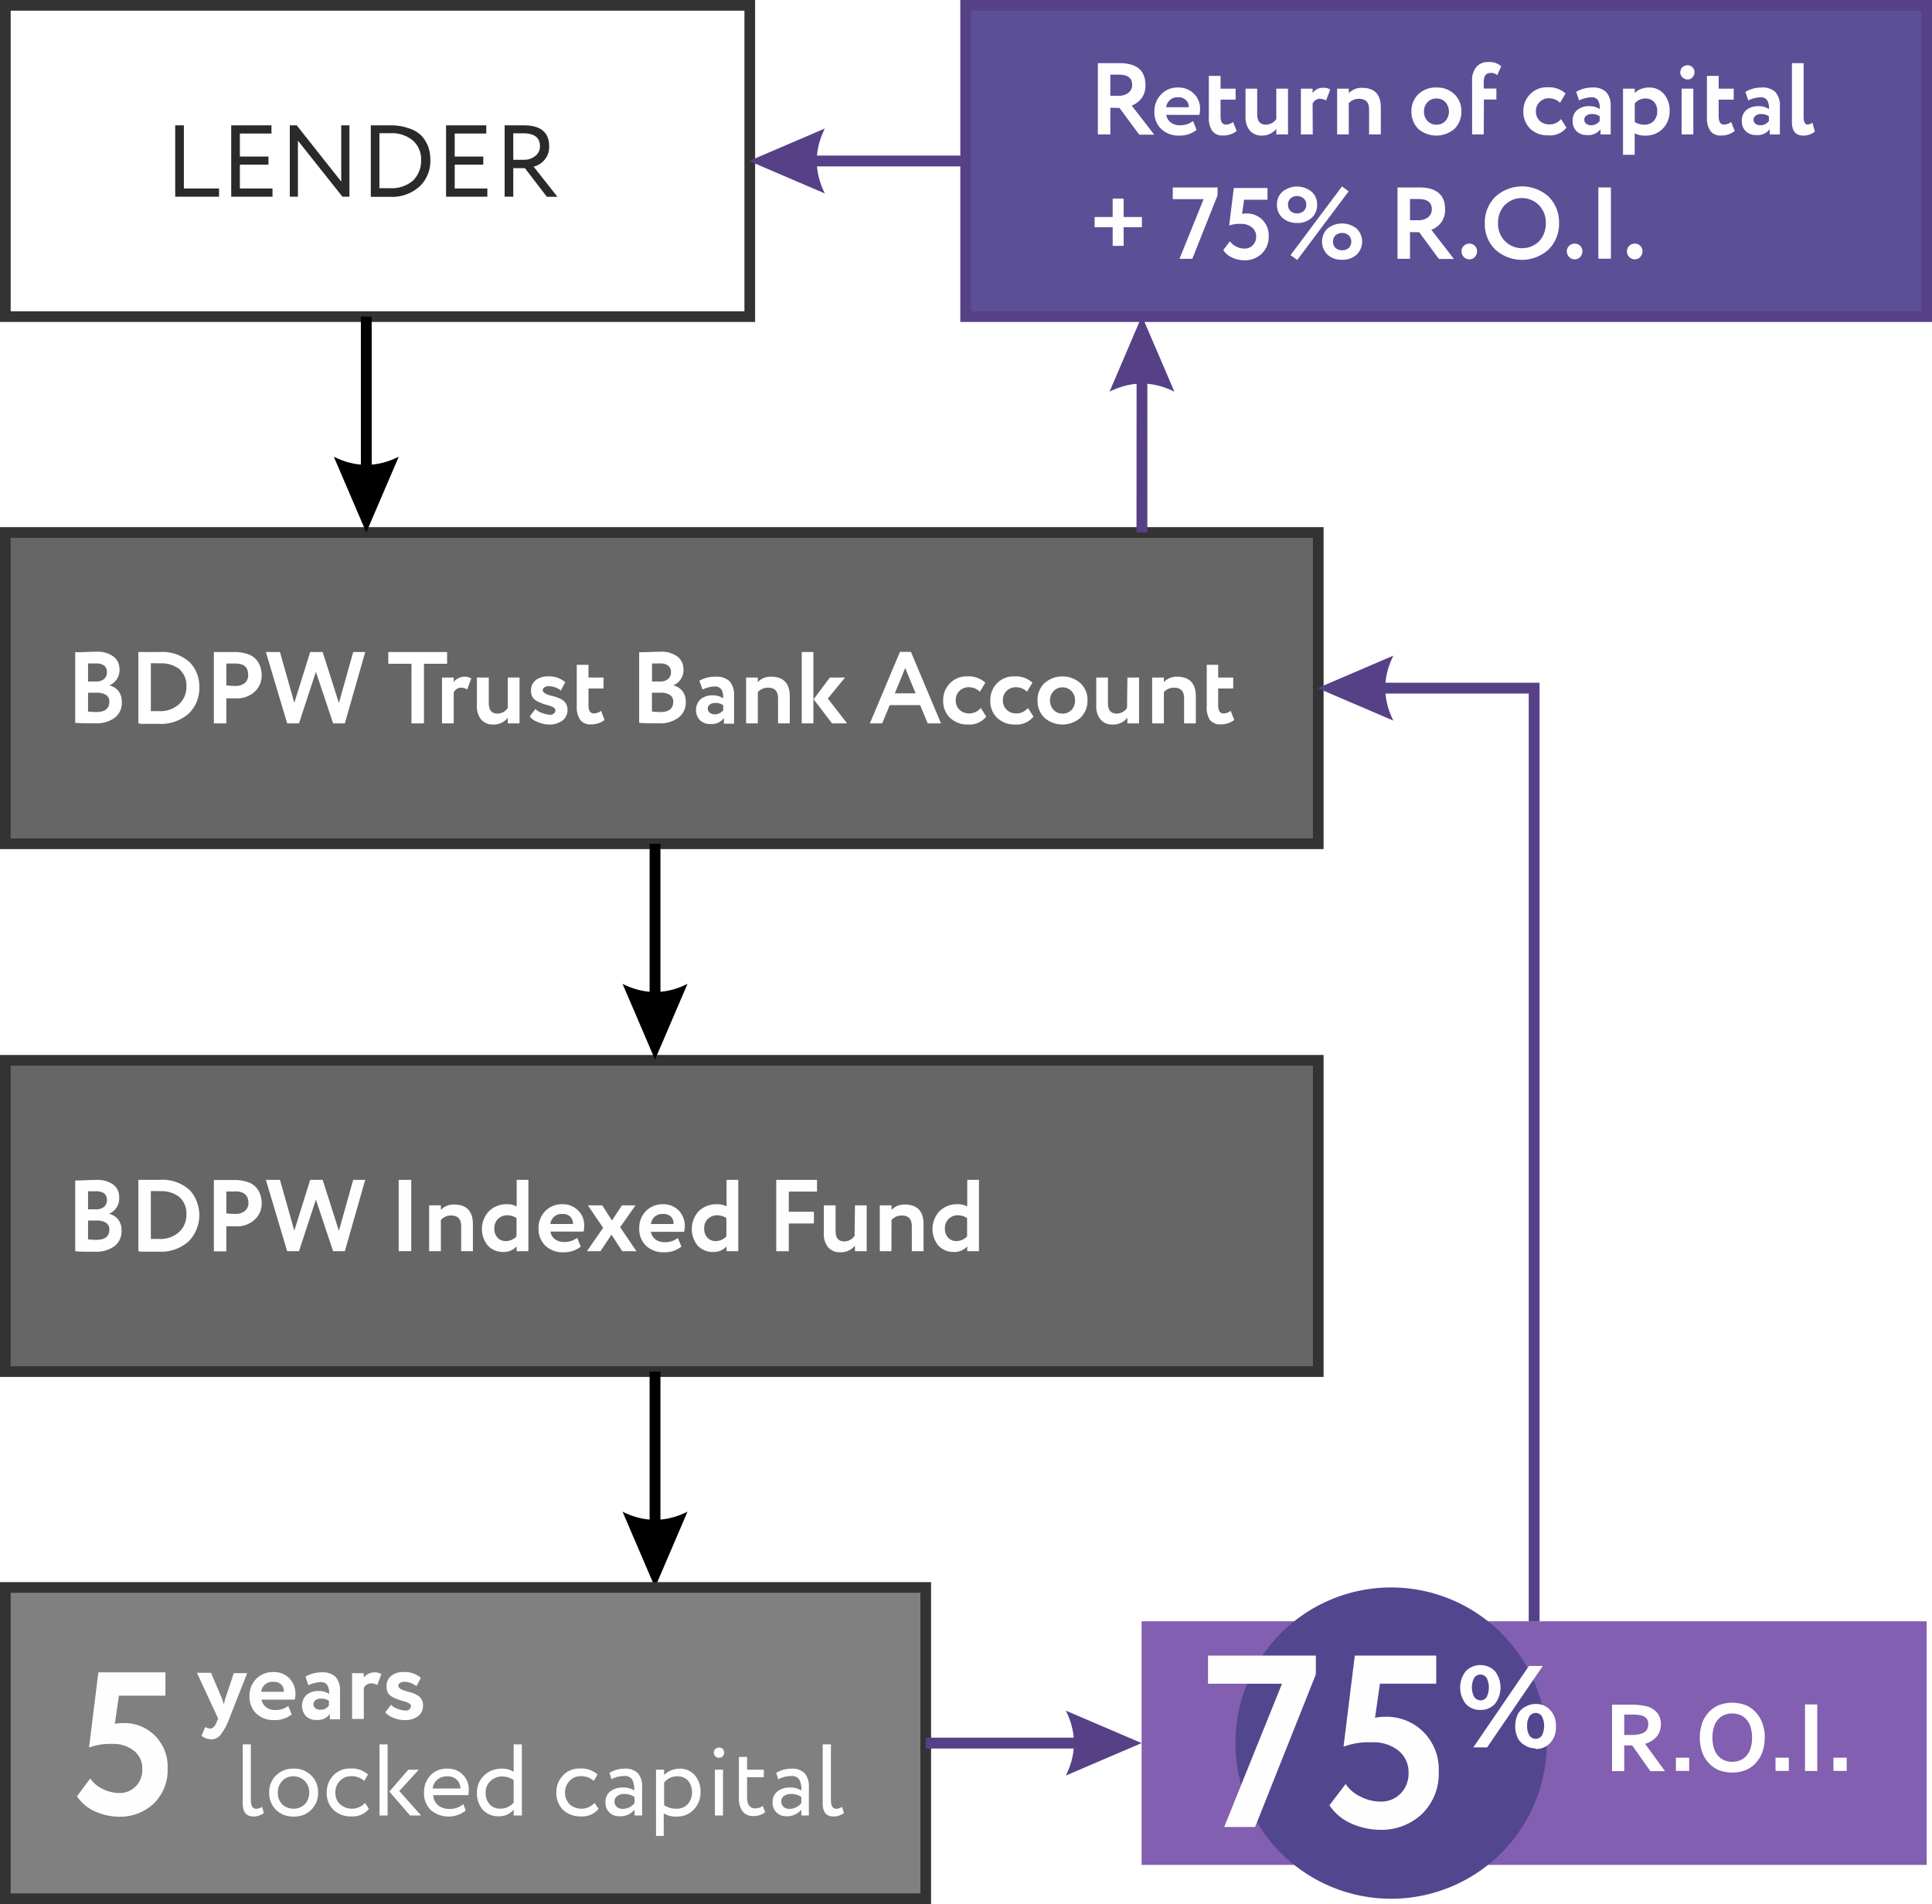 <svg xmlns="http://www.w3.org/2000/svg" viewBox="0 0 256.93 253.24"><defs><style>.cls-1{fill:#666;}.cls-1,.cls-2,.cls-9{stroke:#333;}.cls-1,.cls-2,.cls-4,.cls-9{stroke-miterlimit:22.93;stroke-width:1.42px;}.cls-2,.cls-7{fill:#fff;}.cls-3{fill:#2b2a29;}.cls-11,.cls-12,.cls-3,.cls-5,.cls-7,.cls-8{fill-rule:evenodd;}.cls-4{fill:#5b4f96;stroke:#564086;}.cls-5,.cls-6{fill:#fefefe;}.cls-9{fill:gray;}.cls-10{fill:#825fb0;}.cls-11{fill:#52468f;}.cls-12{fill:#564086;}</style></defs><g id="Layer_2" data-name="Layer 2"><g id="Layer_1-2" data-name="Layer 1"><rect class="cls-1" x="0.71" y="70.82" width="174.6" height="41.4"/><rect class="cls-2" x="0.71" y="0.71" width="99" height="41.4"/><polygon class="cls-3" points="29.13 26.16 23.3 26.16 23.3 16.67 24.45 16.67 24.45 25.07 29.13 25.07 29.13 26.16"/><polygon class="cls-3" points="36.24 26.16 30.75 26.16 30.75 16.67 36.1 16.67 36.1 17.76 31.9 17.76 31.9 20.82 35.7 20.82 35.7 21.9 31.9 21.9 31.9 25.07 36.24 25.07 36.24 26.16"/><polygon class="cls-3" points="46.47 16.67 46.47 26.16 45.54 26.16 39.62 18.71 39.62 26.16 38.54 26.16 38.54 16.67 39.46 16.67 45.38 24.15 45.38 16.67 46.47 16.67"/><path class="cls-3" d="M49.46,26.16h-.15V16.67h1.31l1.28,0a7.11,7.11,0,0,1,2.42.38A4.09,4.09,0,0,1,56,18a4.47,4.47,0,0,1,.93,1.47,5.16,5.16,0,0,1,.3,1.78A4.67,4.67,0,0,1,55.8,24.8a5.5,5.5,0,0,1-4,1.38H49.46Zm2.41-8.44c-.16,0-.41,0-.74,0l-.67,0v7.31h1.37a4.37,4.37,0,0,0,3.08-1A3.68,3.68,0,0,0,56,21.29a3.33,3.33,0,0,0-1.07-2.58A4.33,4.33,0,0,0,51.87,17.72Z"/><polygon class="cls-3" points="64.81 26.16 59.32 26.16 59.32 16.67 64.67 16.67 64.67 17.76 60.47 17.76 60.47 20.82 64.27 20.82 64.27 21.9 60.47 21.9 60.47 25.07 64.81 25.07 64.81 26.16"/><path class="cls-3" d="M68.26,22.36v3.8H67.11V16.67h2.55q3.38,0,3.37,2.81a2.59,2.59,0,0,1-.61,1.77,2.76,2.76,0,0,1-1.45.92l3.16,4H72.72l-2.91-3.8Zm1.33-4.63-1.33,0v3.52h1.4a2.31,2.31,0,0,0,1.5-.49,1.58,1.58,0,0,0,.65-1.31C71.81,18.31,71.07,17.73,69.59,17.73Z"/><rect class="cls-4" x="128.42" y="0.71" width="127.8" height="41.4"/><path class="cls-5" d="M147.66,14.33v3.55H146V8.4l1.53,0h1.36q3.44,0,3.44,2.93a2.81,2.81,0,0,1-.56,1.79,2.87,2.87,0,0,1-1.27.92l3,3.87h-2l-2.62-3.55Zm1.14-4.4h-1.14v2.81h1.08a2.08,2.08,0,0,0,1.31-.39,1.28,1.28,0,0,0,.51-1.07C150.56,10.39,150,9.93,148.8,9.93Z"/><path class="cls-5" d="M158.69,16.17l.44,1.1a3.48,3.48,0,0,1-2.33.76,3.29,3.29,0,0,1-2.38-.88,3.07,3.07,0,0,1-.9-2.32,3.15,3.15,0,0,1,.89-2.27,3,3,0,0,1,2.34-.92,2.81,2.81,0,0,1,2,.8,2.68,2.68,0,0,1,.84,2,3.06,3.06,0,0,1-.09.84h-4.4a1.51,1.51,0,0,0,.59,1,2,2,0,0,0,1.24.38,2.71,2.71,0,0,0,1.72-.56Zm-2-3.23a1.49,1.49,0,0,0-1.6,1.32h3a1.22,1.22,0,0,0-.38-.95A1.38,1.38,0,0,0,156.68,12.94Z"/><path class="cls-5" d="M160.76,15.56V10.09h1.56v1.7h2v1.46h-2v2.22c0,.73.24,1.1.73,1.1a1.56,1.56,0,0,0,.93-.35l.48,1.2a2.79,2.79,0,0,1-1.8.6,1.69,1.69,0,0,1-1.45-.61A3.07,3.07,0,0,1,160.76,15.56Z"/><path class="cls-5" d="M169.73,11.79h1.56v6.09h-1.56v-.74a2.41,2.41,0,0,1-1.95.89,2,2,0,0,1-1.56-.65,2.7,2.7,0,0,1-.58-1.87V11.79h1.55v3.4c0,.93.39,1.39,1.17,1.39a1.7,1.7,0,0,0,1.37-.74Z"/><path class="cls-5" d="M174.58,17.88H173V11.79h1.56v.59a1.6,1.6,0,0,1,1.39-.7,1.55,1.55,0,0,1,.95.23l-.55,1.46a1.62,1.62,0,0,0-.79-.23,1.06,1.06,0,0,0-1,.65Z"/><path class="cls-5" d="M179.37,17.88h-1.55V11.79h1.55v.6a2.33,2.33,0,0,1,1.75-.71c1.67,0,2.51.87,2.51,2.62v3.58h-1.56v-3.3c0-1-.46-1.44-1.37-1.44a1.82,1.82,0,0,0-1.33.58Z"/><path class="cls-5" d="M188.61,17.14a3.17,3.17,0,0,1-.91-2.31,3.1,3.1,0,0,1,.91-2.29,3.28,3.28,0,0,1,2.41-.9,3.24,3.24,0,0,1,2.4.9,3,3,0,0,1,.92,2.29,3.13,3.13,0,0,1-.92,2.31,3.69,3.69,0,0,1-4.81,0Zm1.23-3.55a1.72,1.72,0,0,0-.47,1.24,1.77,1.77,0,0,0,.47,1.26,1.54,1.54,0,0,0,1.18.49,1.57,1.57,0,0,0,1.2-.49,1.9,1.9,0,0,0,0-2.5,1.6,1.6,0,0,0-1.2-.49A1.57,1.57,0,0,0,189.84,13.59Z"/><path class="cls-5" d="M197.32,17.88h-1.55V10.8a2.77,2.77,0,0,1,.56-1.89,2,2,0,0,1,1.6-.66,2.29,2.29,0,0,1,1.71.57L199.11,10a1.21,1.21,0,0,0-.89-.3c-.6,0-.9.4-.9,1.21v.87H199v1.46h-1.66Z"/><path class="cls-5" d="M207.59,15.84l.73,1.13A2.78,2.78,0,0,1,205.9,18a3.3,3.3,0,0,1-2.4-.88,3.08,3.08,0,0,1-.91-2.32,3.08,3.08,0,0,1,.9-2.27,3,3,0,0,1,2.26-.92,3.33,3.33,0,0,1,2.45.82l-.73,1.24a2.11,2.11,0,0,0-1.52-.6,1.66,1.66,0,0,0-1.19.49,1.6,1.6,0,0,0-.5,1.24,1.69,1.69,0,0,0,.51,1.28,1.89,1.89,0,0,0,1.25.47A2,2,0,0,0,207.59,15.84Z"/><path class="cls-5" d="M210,13.36l-.39-1.14a4.16,4.16,0,0,1,2.15-.58,2.43,2.43,0,0,1,1.86.62,2.7,2.7,0,0,1,.58,1.91v3.71h-1.35v-.7a2,2,0,0,1-1.8.78,1.9,1.9,0,0,1-1.39-.51,1.79,1.79,0,0,1-.52-1.36,1.79,1.79,0,0,1,.61-1.46,2.41,2.41,0,0,1,1.61-.51,2.34,2.34,0,0,1,1.38.39,1.94,1.94,0,0,0-.24-1.19,1,1,0,0,0-.9-.38,3.85,3.85,0,0,0-1.6.42Zm1.56,3.29a1.35,1.35,0,0,0,1.18-.56v-.62a1.68,1.68,0,0,0-1.07-.3,1.1,1.1,0,0,0-.7.21.63.63,0,0,0-.28.55.64.64,0,0,0,.25.52A1,1,0,0,0,211.6,16.65Z"/><path class="cls-5" d="M217.4,20.59h-1.56v-8.8h1.56v.58a2.08,2.08,0,0,1,.81-.53,2.82,2.82,0,0,1,1.07-.2,2.54,2.54,0,0,1,2,.86,3.36,3.36,0,0,1,.76,2.24,3.28,3.28,0,0,1-.9,2.36,3.07,3.07,0,0,1-2.33.93,2.78,2.78,0,0,1-1.42-.3v2.86Zm1.39-7.49a1.79,1.79,0,0,0-1.39.66v2.47a2.4,2.4,0,0,0,1.29.35,1.65,1.65,0,0,0,1.24-.5,1.83,1.83,0,0,0,.46-1.3,1.74,1.74,0,0,0-.42-1.22A1.53,1.53,0,0,0,218.79,13.1Z"/><path class="cls-5" d="M225.19,17.88h-1.56V11.79h1.56v6.09Zm-1.72-8.29a.84.84,0,0,1,.28-.66,1,1,0,0,1,.69-.25.9.9,0,0,1,.9.91.94.94,0,0,1-.27.7.81.81,0,0,1-.63.28,1,1,0,0,1-1-1Z"/><path class="cls-5" d="M227,15.56V10.09h1.56v1.7h2v1.46h-2v2.22c0,.73.24,1.1.73,1.1a1.59,1.59,0,0,0,.93-.35l.48,1.2a2.8,2.8,0,0,1-1.81.6,1.67,1.67,0,0,1-1.44-.61A3.07,3.07,0,0,1,227,15.56Z"/><path class="cls-5" d="M232.5,13.36l-.39-1.14a4.17,4.17,0,0,1,2.16-.58,2.42,2.42,0,0,1,1.85.62,2.7,2.7,0,0,1,.58,1.91v3.71h-1.35v-.7a2,2,0,0,1-1.8.78,1.9,1.9,0,0,1-1.39-.51,1.79,1.79,0,0,1-.52-1.36,1.79,1.79,0,0,1,.61-1.46,2.41,2.41,0,0,1,1.61-.51,2.34,2.34,0,0,1,1.38.39,1.94,1.94,0,0,0-.24-1.19,1,1,0,0,0-.9-.38,3.85,3.85,0,0,0-1.6.42Zm1.56,3.29a1.35,1.35,0,0,0,1.18-.56v-.62a1.68,1.68,0,0,0-1.07-.3,1.1,1.1,0,0,0-.7.21.65.65,0,0,0-.27.55.63.63,0,0,0,.24.52A1,1,0,0,0,234.06,16.65Z"/><path class="cls-5" d="M238.3,16.2V8.4h1.56v7.16c0,.66.18,1,.53,1a1.14,1.14,0,0,0,.64-.24l.32,1.19a2.43,2.43,0,0,1-1.61.52C238.78,18,238.3,17.41,238.3,16.2Z"/><polygon class="cls-5" points="147.97 30.22 145.57 30.22 145.57 28.86 147.97 28.86 147.97 26.41 149.43 26.41 149.43 28.86 151.86 28.86 151.86 30.22 149.43 30.22 149.43 32.7 147.97 32.7 147.97 30.22"/><path class="cls-5" d="M172.49,29.65a2.78,2.78,0,0,1-1.92-.66,2.25,2.25,0,0,1-.75-1.77,2.21,2.21,0,0,1,.75-1.74,3.07,3.07,0,0,1,3.83,0,2.21,2.21,0,0,1,.76,1.74A2.26,2.26,0,0,1,174.4,29a2.77,2.77,0,0,1-1.91.66Zm-1.2-2.43a1.11,1.11,0,0,0,.33.85,1.36,1.36,0,0,0,1.75,0,1.09,1.09,0,0,0,.34-.85,1,1,0,0,0-.35-.83,1.34,1.34,0,0,0-1.74,0,1.1,1.1,0,0,0-.33.83Zm7.19,7.33a2.76,2.76,0,0,1-1.92-.66,2.43,2.43,0,0,1,0-3.51,3.11,3.11,0,0,1,3.83,0,2.41,2.41,0,0,1,0,3.51,2.77,2.77,0,0,1-1.91.66Zm-1.21-2.42a1.15,1.15,0,0,0,.34.85,1.39,1.39,0,0,0,1.75,0,1.12,1.12,0,0,0,.34-.85,1.08,1.08,0,0,0-.35-.83,1.34,1.34,0,0,0-1.74,0,1.11,1.11,0,0,0-.34.83Zm-4.75,2.44-.9-.63,6.85-9.15.88.66Z"/><path class="cls-5" d="M187.51,30.87v3.55h-1.66V24.93h2.88q3.45,0,3.45,2.92a2.8,2.8,0,0,1-.56,1.79,2.84,2.84,0,0,1-1.27.92l3,3.88h-2l-2.61-3.55Zm1.14-4.4h-.21l-.42,0h-.51v2.82h1.09a2.1,2.1,0,0,0,1.31-.39,1.3,1.3,0,0,0,.5-1.07C190.41,26.93,189.83,26.47,188.65,26.47Z"/><path class="cls-5" d="M194.36,33.4a1,1,0,0,1,.3-.7,1.06,1.06,0,0,1,.78-.3,1,1,0,0,1,.7.3,1,1,0,0,1,.29.7,1.12,1.12,0,0,1-.29.77.94.94,0,0,1-.7.32,1,1,0,0,1-.78-.32A1.08,1.08,0,0,1,194.36,33.4Z"/><path class="cls-5" d="M197.46,29.68a4.79,4.79,0,0,1,1.38-3.49,5.26,5.26,0,0,1,7.09-.05,4.74,4.74,0,0,1,1.4,3.54,4.76,4.76,0,0,1-1.4,3.51,5.26,5.26,0,0,1-7.08,0,4.69,4.69,0,0,1-1.39-3.53Zm1.76,0a3.29,3.29,0,0,0,.91,2.38,3.23,3.23,0,0,0,4.58,0,3.43,3.43,0,0,0,.86-2.38,3.27,3.27,0,0,0-.92-2.4,3.21,3.21,0,0,0-4.54,0A3.34,3.34,0,0,0,199.22,29.68Z"/><path class="cls-5" d="M208.36,33.4a1,1,0,0,1,.31-.7,1.06,1.06,0,0,1,.78-.3,1,1,0,0,1,.7.3,1,1,0,0,1,.29.7,1.12,1.12,0,0,1-.29.77.94.94,0,0,1-.7.32,1,1,0,0,1-.78-.32A1.09,1.09,0,0,1,208.36,33.4Z"/><rect class="cls-6" x="212.56" y="24.93" width="1.67" height="9.48"/><path class="cls-5" d="M216.36,33.4a1,1,0,0,1,.3-.7,1.06,1.06,0,0,1,.78-.3,1,1,0,0,1,.7.3,1,1,0,0,1,.29.7,1.12,1.12,0,0,1-.29.77.94.94,0,0,1-.7.32,1,1,0,0,1-.78-.32A1.08,1.08,0,0,1,216.36,33.4Z"/><polygon class="cls-5" points="160.06 26.49 155.96 26.49 155.96 24.93 161.92 24.93 161.92 25.98 158.56 34.42 156.86 34.42 160.06 26.49"/><path class="cls-5" d="M163.46,30l.62-5h4.48v1.56h-3.11l-.27,1.89a2.48,2.48,0,0,1,.54-.06,2.89,2.89,0,0,1,3,3,3.07,3.07,0,0,1-.94,2.36,3.25,3.25,0,0,1-2.33.87,3.89,3.89,0,0,1-1.58-.36,2.67,2.67,0,0,1-1.19-1l.89-1.18a2.08,2.08,0,0,0,.83.71,2.47,2.47,0,0,0,1.09.27,1.48,1.48,0,0,0,1.12-.45,1.58,1.58,0,0,0,.44-1.15,1.5,1.5,0,0,0-.55-1.21,2.18,2.18,0,0,0-1.47-.47A4,4,0,0,0,163.46,30Z"/><path class="cls-7" d="M10,96.19V86.75c1,0,1.89-.07,2.74-.07a3.67,3.67,0,0,1,2.34.63A2.08,2.08,0,0,1,15.89,89a2.18,2.18,0,0,1-1.35,2.15v0a2.25,2.25,0,0,1,1.22.76,2.32,2.32,0,0,1,.44,1.45,2.49,2.49,0,0,1-.95,2.11,4.09,4.09,0,0,1-2.57.73c-1.08,0-2,0-2.64-.07Zm2.84-4.06H11.71v2.5a9.36,9.36,0,0,0,1.09.07c1.16,0,1.74-.45,1.74-1.37a1,1,0,0,0-.44-.9,2.11,2.11,0,0,0-1.22-.3Zm-.13-3.89c-.4,0-.75,0-1,0v2.4h1.12a1.51,1.51,0,0,0,1-.33,1.12,1.12,0,0,0,.39-.93,1,1,0,0,0-.39-.87A1.73,1.73,0,0,0,12.75,88.24Z"/><path class="cls-7" d="M18.59,96.21H18.4V86.72h1.43l1.36,0a5.38,5.38,0,0,1,4.09,1.41,4.62,4.62,0,0,1,1.23,3.28,4.68,4.68,0,0,1-1.42,3.5,5.53,5.53,0,0,1-4,1.36H18.59Zm2.57-8c-.35,0-.72,0-1.1,0v6.37l1.07,0a3.74,3.74,0,0,0,2.66-.9,3.13,3.13,0,0,0,1-2.41,2.91,2.91,0,0,0-.95-2.29A3.87,3.87,0,0,0,21.16,88.24Z"/><path class="cls-7" d="M30.1,92.78v3.43H28.44V86.72h2.69a5.33,5.33,0,0,1,1.74.25,2.55,2.55,0,0,1,1.15.69,2.69,2.69,0,0,1,.59,1,3.25,3.25,0,0,1,.19,1.14,2.92,2.92,0,0,1-.92,2.19,3.48,3.48,0,0,1-2.54.89c-.56,0-1,0-1.24,0Zm1.19-4.53-1.19,0v2.91a11.56,11.56,0,0,0,1.18.07,2,2,0,0,0,1.28-.39A1.38,1.38,0,0,0,33,89.73C33,88.75,32.46,88.25,31.29,88.25Z"/><polygon class="cls-7" points="46.97 86.72 48.57 86.72 45.86 96.21 44.3 96.21 42.01 89.35 39.76 96.21 38.19 96.21 35.36 86.72 37.23 86.72 39.14 93.48 41.25 86.72 42.91 86.72 45.07 93.5 46.97 86.72"/><polygon class="cls-7" points="54.72 88.28 51.64 88.28 51.64 86.72 59.46 86.72 59.46 88.28 56.38 88.28 56.38 96.21 54.72 96.21 54.72 88.28"/><path class="cls-7" d="M60.34,96.21H58.78v-6.1h1.56v.6a1.83,1.83,0,0,1,2.34-.48l-.55,1.47a1.51,1.51,0,0,0-.79-.24,1.06,1.06,0,0,0-1,.66Z"/><path class="cls-7" d="M67.53,90.11h1.56v6.1H67.53v-.75a2.37,2.37,0,0,1-2,.9A2,2,0,0,1,64,95.71a2.77,2.77,0,0,1-.58-1.87V90.11H65v3.4c0,.93.39,1.4,1.16,1.4a1.67,1.67,0,0,0,1.37-.75Z"/><path class="cls-7" d="M70.62,91.82a1.68,1.68,0,0,1,.62-1.36,2.55,2.55,0,0,1,1.62-.5,3.27,3.27,0,0,1,2.31.77l-.58,1.11a2.68,2.68,0,0,0-1.65-.58.85.85,0,0,0-.54.16.44.44,0,0,0-.22.37c0,.3.38.55,1.15.75a5.7,5.7,0,0,1,.75.21,3.37,3.37,0,0,1,.67.32,1.4,1.4,0,0,1,.53.55,1.53,1.53,0,0,1,.19.78,1.73,1.73,0,0,1-.67,1.43,2.82,2.82,0,0,1-1.79.53A3.84,3.84,0,0,1,71.45,96a2.2,2.2,0,0,1-1-.71l.76-1a1.94,1.94,0,0,0,.85.52,3,3,0,0,0,1,.24.7.7,0,0,0,.75-.35c.14-.27,0-.49-.29-.66a3.32,3.32,0,0,0-.62-.23c-.29-.08-.55-.16-.79-.25a4.24,4.24,0,0,1-.73-.33,1.52,1.52,0,0,1-.59-.56A1.6,1.6,0,0,1,70.62,91.82Z"/><path class="cls-7" d="M76.7,93.89V88.42h1.56v1.69h2v1.46h-2V93.8c0,.73.25,1.09.73,1.09a1.61,1.61,0,0,0,.94-.35l.47,1.21a2.8,2.8,0,0,1-1.8.59,1.68,1.68,0,0,1-1.44-.6A3.09,3.09,0,0,1,76.7,93.89Z"/><path class="cls-7" d="M85,96.19V86.75c1,0,1.88-.07,2.73-.07a3.68,3.68,0,0,1,2.35.63A2.08,2.08,0,0,1,90.89,89a2.18,2.18,0,0,1-1.36,2.15v0a2.21,2.21,0,0,1,1.22.76,2.26,2.26,0,0,1,.45,1.45,2.51,2.51,0,0,1-1,2.11,4.09,4.09,0,0,1-2.57.73c-1.09,0-2,0-2.64-.07Zm2.84-4.06H86.7v2.5a9.52,9.52,0,0,0,1.1.07c1.16,0,1.73-.45,1.73-1.37a1,1,0,0,0-.43-.9,2.14,2.14,0,0,0-1.22-.3Zm-.13-3.89c-.4,0-.75,0-1,0v2.4h1.13a1.53,1.53,0,0,0,1-.33,1.12,1.12,0,0,0,.39-.93,1,1,0,0,0-.4-.87A1.68,1.68,0,0,0,87.75,88.24Z"/><path class="cls-7" d="M93.42,91.68,93,90.54A4.25,4.25,0,0,1,95.18,90a2.47,2.47,0,0,1,1.86.62,2.73,2.73,0,0,1,.58,1.91v3.72H96.27V95.5a2,2,0,0,1-1.81.79,1.88,1.88,0,0,1-1.38-.51A2,2,0,0,1,93.16,93a2.41,2.41,0,0,1,1.62-.52,2.34,2.34,0,0,1,1.38.39,1.94,1.94,0,0,0-.24-1.19,1,1,0,0,0-.9-.38,3.85,3.85,0,0,0-1.6.42ZM95,95a1.35,1.35,0,0,0,1.18-.55V93.8a1.68,1.68,0,0,0-1.07-.3,1.13,1.13,0,0,0-.71.2.67.67,0,0,0-.27.56.63.63,0,0,0,.25.52A1,1,0,0,0,95,95Z"/><path class="cls-7" d="M100.78,96.21H99.22v-6.1h1.56v.61a2.28,2.28,0,0,1,1.75-.72c1.67,0,2.5.88,2.5,2.63v3.58h-1.56V92.9c0-1-.45-1.44-1.36-1.44a1.83,1.83,0,0,0-1.33.59Z"/><path class="cls-7" d="M110.38,90.11h2l-2.29,2.79,2.56,3.31h-2L108.2,93l2.18-2.91Zm-2.21,6.1h-1.55V86.72h1.55Z"/><path class="cls-7" d="M117.36,96.21h-1.68l4-9.51h1.46l4,9.51h-1.77l-1-2.43h-4.05l-1,2.43Zm4.4-4-1.38-3.37L119,92.22Z"/><path class="cls-7" d="M130.43,94.16l.73,1.14a2.8,2.8,0,0,1-2.42,1.06,3.33,3.33,0,0,1-2.4-.89,3.06,3.06,0,0,1-.91-2.31,3.12,3.12,0,0,1,.9-2.28,3,3,0,0,1,2.26-.92,3.33,3.33,0,0,1,2.45.83L130.31,92a2.1,2.1,0,0,0-1.52-.6,1.7,1.7,0,0,0-1.19.49,1.63,1.63,0,0,0-.5,1.25,1.67,1.67,0,0,0,.51,1.27,1.85,1.85,0,0,0,1.25.48A2,2,0,0,0,130.43,94.16Z"/><path class="cls-7" d="M136.7,94.16l.74,1.14A2.83,2.83,0,0,1,135,96.36a3.34,3.34,0,0,1-2.4-.89,3.05,3.05,0,0,1-.9-2.31,3.11,3.11,0,0,1,.89-2.28,3,3,0,0,1,2.26-.92,3.32,3.32,0,0,1,2.45.83L136.58,92a2.09,2.09,0,0,0-1.51-.6,1.72,1.72,0,0,0-1.2.49,1.63,1.63,0,0,0-.5,1.25,1.64,1.64,0,0,0,.52,1.27,1.81,1.81,0,0,0,1.24.48A2,2,0,0,0,136.7,94.16Z"/><path class="cls-7" d="M138.89,95.46a3.09,3.09,0,0,1-.91-2.3,3.05,3.05,0,0,1,.91-2.29,3.62,3.62,0,0,1,4.8,0,3,3,0,0,1,.93,2.29,3.1,3.1,0,0,1-.93,2.3,3.65,3.65,0,0,1-4.8,0Zm1.23-3.55a1.71,1.71,0,0,0-.48,1.25,1.76,1.76,0,0,0,.47,1.25,1.57,1.57,0,0,0,1.19.5,1.64,1.64,0,0,0,1.2-.49,1.76,1.76,0,0,0,.46-1.26,1.7,1.7,0,0,0-.47-1.25,1.61,1.61,0,0,0-1.19-.49A1.59,1.59,0,0,0,140.12,91.91Z"/><path class="cls-7" d="M149.93,90.11h1.55v6.1h-1.55v-.75a2.39,2.39,0,0,1-2,.9,2,2,0,0,1-1.56-.65,2.72,2.72,0,0,1-.58-1.87V90.11h1.55v3.4c0,.93.39,1.4,1.17,1.4a1.68,1.68,0,0,0,1.37-.75Z"/><path class="cls-7" d="M154.78,96.21h-1.56v-6.1h1.56v.61a2.28,2.28,0,0,1,1.74-.72c1.67,0,2.51.88,2.51,2.63v3.58h-1.56V92.9c0-1-.45-1.44-1.37-1.44a1.81,1.81,0,0,0-1.32.59Z"/><path class="cls-7" d="M160.48,93.89V88.42H162v1.69h2v1.46h-2V93.8c0,.73.24,1.09.73,1.09a1.56,1.56,0,0,0,.93-.35l.48,1.21a2.84,2.84,0,0,1-1.8.59,1.72,1.72,0,0,1-1.45-.6A3.09,3.09,0,0,1,160.48,93.89Z"/><rect class="cls-1" x="0.71" y="141.02" width="174.6" height="41.4"/><polygon class="cls-8" points="47.99 61.79 47.99 42.11 49.43 42.11 49.43 61.79 49.46 61.79 49.49 61.78 49.52 61.78 49.56 61.78 49.59 61.77 49.63 61.77 49.66 61.77 49.69 61.76 49.73 61.76 49.76 61.76 49.79 61.75 49.83 61.75 49.86 61.74 49.9 61.74 49.93 61.73 49.96 61.73 50 61.72 50.03 61.72 50.06 61.71 50.1 61.71 50.13 61.7 50.17 61.7 50.2 61.69 50.23 61.69 50.27 61.68 50.3 61.67 50.33 61.67 50.37 61.66 50.4 61.66 50.44 61.65 50.47 61.64 50.5 61.63 50.54 61.63 50.57 61.62 50.6 61.61 50.64 61.6 50.67 61.6 50.71 61.59 50.74 61.58 50.77 61.57 50.81 61.57 50.84 61.56 50.87 61.55 50.91 61.54 50.94 61.53 50.98 61.52 51.01 61.52 51.04 61.51 51.08 61.5 51.11 61.49 51.14 61.48 51.18 61.47 51.21 61.46 51.25 61.45 51.28 61.44 51.31 61.43 51.35 61.42 51.38 61.41 51.41 61.4 51.45 61.39 51.48 61.38 51.52 61.37 51.55 61.35 51.58 61.34 51.62 61.33 51.65 61.32 51.68 61.31 51.72 61.3 51.75 61.28 51.79 61.27 51.82 61.26 51.85 61.25 51.89 61.24 51.92 61.22 51.95 61.21 51.99 61.2 52.02 61.19 52.05 61.17 52.09 61.16 52.12 61.15 52.16 61.13 52.19 61.12 52.22 61.11 52.26 61.09 52.29 61.08 52.33 61.06 52.36 61.05 52.39 61.04 52.43 61.02 52.46 61.01 52.49 60.99 52.53 60.98 52.56 60.96 52.59 60.95 52.63 60.93 52.66 60.92 52.7 60.9 52.73 60.89 52.76 60.87 52.8 60.85 52.83 60.84 52.87 60.82 52.9 60.81 52.93 60.79 52.97 60.77 53 60.76 53.03 60.74 53.03 60.74 48.71 70.82 44.39 60.74 44.43 60.76 44.46 60.77 44.49 60.79 44.53 60.81 44.56 60.82 44.6 60.84 44.63 60.85 44.66 60.87 44.7 60.89 44.73 60.9 44.77 60.92 44.8 60.93 44.83 60.95 44.87 60.96 44.9 60.98 44.93 60.99 44.97 61.01 45 61.02 45.03 61.04 45.07 61.05 45.1 61.06 45.14 61.08 45.17 61.09 45.2 61.11 45.24 61.12 45.27 61.13 45.31 61.15 45.34 61.16 45.37 61.17 45.41 61.19 45.44 61.2 45.47 61.21 45.51 61.22 45.54 61.24 45.58 61.25 45.61 61.26 45.64 61.27 45.68 61.28 45.71 61.3 45.74 61.31 45.78 61.32 45.81 61.33 45.85 61.34 45.88 61.35 45.91 61.37 45.95 61.38 45.98 61.39 46.01 61.4 46.05 61.41 46.08 61.42 46.12 61.43 46.15 61.44 46.18 61.45 46.22 61.46 46.25 61.47 46.28 61.48 46.32 61.49 46.35 61.5 46.39 61.51 46.42 61.52 46.45 61.52 46.49 61.53 46.52 61.54 46.55 61.55 46.59 61.56 46.62 61.57 46.66 61.57 46.69 61.58 46.72 61.59 46.76 61.6 46.79 61.6 46.82 61.61 46.86 61.62 46.89 61.63 46.93 61.63 46.96 61.64 46.99 61.65 47.03 61.66 47.06 61.66 47.09 61.67 47.13 61.67 47.16 61.68 47.2 61.69 47.23 61.69 47.26 61.7 47.3 61.7 47.33 61.71 47.36 61.71 47.4 61.72 47.43 61.72 47.47 61.73 47.5 61.73 47.53 61.74 47.57 61.74 47.6 61.75 47.63 61.75 47.67 61.76 47.7 61.76 47.73 61.76 47.77 61.77 47.8 61.77 47.84 61.77 47.87 61.78 47.9 61.78 47.94 61.78 47.97 61.79 47.99 61.79"/><polygon class="cls-8" points="86.39 131.9 86.39 112.22 87.83 112.22 87.83 131.9 87.85 131.9 87.89 131.9 87.92 131.89 87.95 131.89 87.99 131.89 88.02 131.88 88.05 131.88 88.09 131.88 88.12 131.87 88.16 131.87 88.19 131.86 88.22 131.86 88.26 131.85 88.29 131.85 88.32 131.84 88.36 131.84 88.39 131.84 88.42 131.83 88.46 131.82 88.49 131.82 88.53 131.81 88.56 131.81 88.59 131.8 88.63 131.8 88.66 131.79 88.69 131.78 88.73 131.78 88.76 131.77 88.8 131.77 88.83 131.76 88.86 131.75 88.9 131.75 88.93 131.74 88.97 131.73 89 131.72 89.03 131.72 89.07 131.71 89.1 131.7 89.13 131.69 89.17 131.69 89.2 131.68 89.23 131.67 89.27 131.66 89.3 131.65 89.34 131.64 89.37 131.63 89.4 131.63 89.44 131.62 89.47 131.61 89.5 131.6 89.54 131.59 89.57 131.58 89.61 131.57 89.64 131.56 89.67 131.55 89.71 131.54 89.74 131.53 89.78 131.52 89.81 131.51 89.84 131.5 89.88 131.49 89.91 131.48 89.94 131.47 89.98 131.45 90.01 131.44 90.05 131.43 90.08 131.42 90.11 131.41 90.15 131.4 90.18 131.38 90.21 131.37 90.25 131.36 90.28 131.35 90.31 131.34 90.35 131.32 90.38 131.31 90.42 131.3 90.45 131.28 90.48 131.27 90.52 131.26 90.55 131.25 90.58 131.23 90.62 131.22 90.65 131.2 90.69 131.19 90.72 131.18 90.75 131.16 90.79 131.15 90.82 131.13 90.86 131.12 90.89 131.1 90.92 131.09 90.96 131.07 90.99 131.06 91.02 131.04 91.06 131.03 91.09 131.01 91.13 131 91.16 130.98 91.19 130.97 91.23 130.95 91.26 130.93 91.29 130.92 91.33 130.9 91.36 130.88 91.39 130.87 91.43 130.85 91.43 130.85 87.11 140.93 82.79 130.85 82.82 130.87 82.86 130.88 82.89 130.9 82.92 130.92 82.96 130.93 82.99 130.95 83.03 130.97 83.06 130.98 83.09 131 83.13 131.01 83.16 131.03 83.19 131.04 83.23 131.06 83.26 131.07 83.3 131.09 83.33 131.1 83.36 131.12 83.4 131.13 83.43 131.15 83.46 131.16 83.5 131.18 83.53 131.19 83.56 131.2 83.6 131.22 83.63 131.23 83.67 131.25 83.7 131.26 83.73 131.27 83.77 131.28 83.8 131.3 83.83 131.31 83.87 131.32 83.9 131.34 83.94 131.35 83.97 131.36 84 131.37 84.04 131.38 84.07 131.4 84.11 131.41 84.14 131.42 84.17 131.43 84.21 131.44 84.24 131.45 84.27 131.47 84.31 131.48 84.34 131.49 84.38 131.5 84.41 131.51 84.44 131.52 84.48 131.53 84.51 131.54 84.54 131.55 84.58 131.56 84.61 131.57 84.64 131.58 84.68 131.59 84.71 131.6 84.75 131.61 84.78 131.62 84.81 131.63 84.85 131.63 84.88 131.64 84.92 131.65 84.95 131.66 84.98 131.67 85.02 131.68 85.05 131.69 85.08 131.69 85.12 131.7 85.15 131.71 85.19 131.72 85.22 131.72 85.25 131.73 85.29 131.74 85.32 131.75 85.35 131.75 85.39 131.76 85.42 131.77 85.45 131.77 85.49 131.78 85.52 131.78 85.56 131.79 85.59 131.8 85.62 131.8 85.66 131.81 85.69 131.81 85.72 131.82 85.76 131.82 85.79 131.83 85.83 131.84 85.86 131.84 85.89 131.84 85.93 131.85 85.96 131.85 86 131.86 86.03 131.86 86.06 131.87 86.1 131.87 86.13 131.88 86.16 131.88 86.2 131.88 86.23 131.89 86.27 131.89 86.3 131.89 86.33 131.9 86.37 131.9 86.39 131.9"/><polygon class="cls-8" points="86.39 202.1 86.39 182.42 87.83 182.42 87.83 202.1 87.85 202.1 87.89 202.09 87.92 202.09 87.95 202.09 87.99 202.09 88.02 202.08 88.05 202.08 88.09 202.07 88.12 202.07 88.16 202.07 88.19 202.06 88.22 202.06 88.26 202.05 88.29 202.05 88.32 202.04 88.36 202.04 88.39 202.03 88.42 202.03 88.46 202.02 88.49 202.02 88.53 202.01 88.56 202.01 88.59 202 88.63 202 88.66 201.99 88.69 201.98 88.73 201.98 88.76 201.97 88.8 201.97 88.83 201.96 88.86 201.95 88.9 201.94 88.93 201.94 88.97 201.93 89 201.92 89.03 201.91 89.07 201.91 89.1 201.9 89.13 201.89 89.17 201.88 89.2 201.88 89.23 201.87 89.27 201.86 89.3 201.85 89.34 201.84 89.37 201.83 89.4 201.82 89.44 201.81 89.47 201.81 89.5 201.8 89.54 201.79 89.57 201.78 89.61 201.77 89.64 201.76 89.67 201.75 89.71 201.74 89.74 201.73 89.78 201.72 89.81 201.71 89.84 201.7 89.88 201.69 89.91 201.68 89.94 201.66 89.98 201.65 90.01 201.64 90.05 201.63 90.08 201.62 90.11 201.61 90.15 201.59 90.18 201.58 90.21 201.57 90.25 201.56 90.28 201.55 90.31 201.53 90.35 201.52 90.38 201.51 90.42 201.5 90.45 201.48 90.48 201.47 90.52 201.46 90.55 201.44 90.58 201.43 90.62 201.42 90.65 201.4 90.69 201.39 90.72 201.38 90.75 201.36 90.79 201.35 90.82 201.33 90.86 201.32 90.89 201.3 90.92 201.29 90.96 201.27 90.99 201.26 91.02 201.24 91.06 201.23 91.09 201.21 91.13 201.2 91.16 201.18 91.19 201.16 91.23 201.15 91.26 201.13 91.29 201.12 91.33 201.1 91.36 201.08 91.39 201.07 91.43 201.05 91.43 201.05 87.11 211.13 82.79 201.05 82.82 201.07 82.86 201.08 82.89 201.1 82.92 201.12 82.96 201.13 82.99 201.15 83.03 201.16 83.06 201.18 83.09 201.2 83.13 201.21 83.16 201.23 83.19 201.24 83.23 201.26 83.26 201.27 83.3 201.29 83.33 201.3 83.36 201.32 83.4 201.33 83.43 201.35 83.46 201.36 83.5 201.38 83.53 201.39 83.56 201.4 83.6 201.42 83.63 201.43 83.67 201.44 83.7 201.46 83.73 201.47 83.77 201.48 83.8 201.5 83.83 201.51 83.87 201.52 83.9 201.53 83.94 201.55 83.97 201.56 84 201.57 84.04 201.58 84.07 201.59 84.11 201.61 84.14 201.62 84.17 201.63 84.21 201.64 84.24 201.65 84.27 201.66 84.31 201.68 84.34 201.69 84.38 201.7 84.41 201.71 84.44 201.72 84.48 201.73 84.51 201.74 84.54 201.75 84.58 201.76 84.61 201.77 84.64 201.78 84.68 201.79 84.71 201.8 84.75 201.81 84.78 201.81 84.81 201.82 84.85 201.83 84.88 201.84 84.92 201.85 84.95 201.86 84.98 201.87 85.02 201.88 85.05 201.88 85.08 201.89 85.12 201.9 85.15 201.91 85.19 201.91 85.22 201.92 85.25 201.93 85.29 201.94 85.32 201.94 85.35 201.95 85.39 201.96 85.42 201.97 85.45 201.97 85.49 201.98 85.52 201.98 85.56 201.99 85.59 202 85.62 202 85.66 202.01 85.69 202.01 85.72 202.02 85.76 202.02 85.79 202.03 85.83 202.03 85.86 202.04 85.89 202.04 85.93 202.05 85.96 202.05 86 202.06 86.03 202.06 86.06 202.07 86.1 202.07 86.13 202.07 86.16 202.08 86.2 202.08 86.23 202.09 86.27 202.09 86.3 202.09 86.33 202.09 86.37 202.1 86.39 202.1"/><rect class="cls-9" x="0.71" y="211.13" width="122.4" height="41.4"/><path class="cls-5" d="M31.09,222.53h1.78l-2.4,6.09a7.64,7.64,0,0,1-1.16,2.14,1.56,1.56,0,0,1-1.2.57,2.22,2.22,0,0,1-1.31-.47l.5-1.18a1.23,1.23,0,0,0,.64.22c.37,0,.68-.32.93-1l.14-.33-2.82-6.09h1.87l1.42,3.33s.12.34.3.88a5,5,0,0,1,.22-.89Z"/><path class="cls-5" d="M38.34,226.92l.45,1.09a3.49,3.49,0,0,1-2.33.76,3.31,3.31,0,0,1-2.39-.88,3.1,3.1,0,0,1-.89-2.31,3.15,3.15,0,0,1,.88-2.28,3.11,3.11,0,0,1,2.34-.92,2.87,2.87,0,0,1,2.05.8,3,3,0,0,1,.74,2.87h-4.4a1.55,1.55,0,0,0,.59,1,1.93,1.93,0,0,0,1.24.38,2.69,2.69,0,0,0,1.72-.55Zm-2-3.24a1.48,1.48,0,0,0-1.6,1.33h3a1.22,1.22,0,0,0-.37-1A1.41,1.41,0,0,0,36.34,223.68Z"/><path class="cls-5" d="M41,224.1,40.63,223a4.16,4.16,0,0,1,2.15-.58,2.47,2.47,0,0,1,1.86.62,2.71,2.71,0,0,1,.58,1.91v3.71H43.87v-.7a2,2,0,0,1-1.8.79,1.9,1.9,0,0,1-1.39-.51,2.06,2.06,0,0,1,.09-2.83,2.41,2.41,0,0,1,1.61-.51,2.34,2.34,0,0,1,1.38.39,1.94,1.94,0,0,0-.24-1.19,1,1,0,0,0-.9-.38,3.85,3.85,0,0,0-1.6.42Zm1.56,3.29a1.34,1.34,0,0,0,1.18-.55v-.63a1.68,1.68,0,0,0-1.07-.29,1.1,1.1,0,0,0-.7.2.63.63,0,0,0-.28.55.67.67,0,0,0,.25.53A1,1,0,0,0,42.58,227.39Z"/><path class="cls-5" d="M48.38,228.62H46.82v-6.09h1.56v.59a1.84,1.84,0,0,1,2.34-.47l-.55,1.46a1.59,1.59,0,0,0-.79-.23,1.07,1.07,0,0,0-1,.65Z"/><path class="cls-5" d="M51.41,224.24a1.64,1.64,0,0,1,.63-1.36,2.5,2.5,0,0,1,1.61-.5,3.3,3.3,0,0,1,2.32.77l-.59,1.11a2.58,2.58,0,0,0-1.65-.58.85.85,0,0,0-.54.16.43.43,0,0,0-.22.37c0,.3.39.54,1.15.74l.75.21a3.77,3.77,0,0,1,.67.33,1.4,1.4,0,0,1,.53.55,1.5,1.5,0,0,1,.19.78,1.73,1.73,0,0,1-.67,1.43,2.8,2.8,0,0,1-1.79.52,3.75,3.75,0,0,1-1.56-.34,2.24,2.24,0,0,1-1-.7l.76-1a1.91,1.91,0,0,0,.85.53,2.94,2.94,0,0,0,1,.23.68.68,0,0,0,.74-.34c.15-.27.05-.49-.28-.66a3.8,3.8,0,0,0-.63-.23c-.29-.08-.55-.16-.79-.25a6.62,6.62,0,0,1-.73-.33,1.67,1.67,0,0,1-.59-.56A1.69,1.69,0,0,1,51.41,224.24Z"/><rect class="cls-10" x="151.82" y="215.63" width="104.4" height="32.4"/><path class="cls-5" d="M220.87,229.35a2.49,2.49,0,0,1-.51,1.57,3.14,3.14,0,0,1-1.59,1v0l2.65,3.64h-1.95l-2.41-3.42H216v3.42h-1.62v-8.84H217a8.21,8.21,0,0,1,1.25.08,4.6,4.6,0,0,1,1,.22,2.71,2.71,0,0,1,1.21.88,2.47,2.47,0,0,1,.42,1.48Zm-4.12,1.4a6.41,6.41,0,0,0,.94-.05,2.6,2.6,0,0,0,.65-.15,1.24,1.24,0,0,0,.67-.5,1.38,1.38,0,0,0,.19-.74,1.3,1.3,0,0,0-.15-.63,1,1,0,0,0-.5-.43,2.4,2.4,0,0,0-.58-.16,6.81,6.81,0,0,0-.87-.05H216v2.71Z"/><rect class="cls-6" x="222.87" y="233.77" width="1.77" height="1.76"/><path class="cls-5" d="M233,231.1a4.66,4.66,0,0,0-.2-1.41,2.8,2.8,0,0,0-.55-1,2.13,2.13,0,0,0-.83-.6,2.88,2.88,0,0,0-2.11,0,2.13,2.13,0,0,0-.83.6,2.8,2.8,0,0,0-.55,1,5.11,5.11,0,0,0,0,2.83,2.8,2.8,0,0,0,.55,1,2.36,2.36,0,0,0,.83.6,2.88,2.88,0,0,0,2.11,0,2.36,2.36,0,0,0,.83-.6,2.8,2.8,0,0,0,.55-1,4.68,4.68,0,0,0,.2-1.42Zm1.68,0a5.76,5.76,0,0,1-.29,1.86,4,4,0,0,1-.84,1.45,3.79,3.79,0,0,1-1.36,1,5.07,5.07,0,0,1-3.65,0,3.79,3.79,0,0,1-1.36-1,4,4,0,0,1-.84-1.45,6.08,6.08,0,0,1,0-3.71,4,4,0,0,1,.84-1.45,3.67,3.67,0,0,1,1.36-1,5.07,5.07,0,0,1,3.65,0,3.67,3.67,0,0,1,1.36,1,4,4,0,0,1,.84,1.45A5.74,5.74,0,0,1,234.7,231.1Z"/><rect class="cls-6" x="236.12" y="233.77" width="1.77" height="1.76"/><rect class="cls-6" x="240.04" y="226.69" width="1.63" height="8.85"/><rect class="cls-6" x="243.82" y="233.77" width="1.77" height="1.76"/><path class="cls-11" d="M185,252.53a20.7,20.7,0,1,0-20.7-20.7A20.7,20.7,0,0,0,185,252.53Z"/><path class="cls-5" d="M196.87,227.42a2.53,2.53,0,0,1-1.94-.81,3.53,3.53,0,0,1,0-4.35,2.73,2.73,0,0,1,3.88,0,3.57,3.57,0,0,1,0,4.35,2.51,2.51,0,0,1-1.94.81Zm6.46-5.85-7.4,10.83h1.84l7.4-10.83Zm-6.46,4.58a1,1,0,0,0,.83-.43,2.9,2.9,0,0,0,0-2.57,1,1,0,0,0-1.65,0,2.78,2.78,0,0,0,0,2.55,1,1,0,0,0,.82.44Zm7.35,6.38a2.59,2.59,0,0,1-1.38-.37,2.4,2.4,0,0,1-1-1,3.84,3.84,0,0,1,0-3.16,2.4,2.4,0,0,1,1-1,2.69,2.69,0,0,1,1.38-.37,2.51,2.51,0,0,1,1.95.82,3.06,3.06,0,0,1,.75,2.17,3.1,3.1,0,0,1-.75,2.18,2.54,2.54,0,0,1-1.95.81Zm0-1.27a1,1,0,0,1-.82-.43,2.27,2.27,0,0,1-.31-1.29,2.24,2.24,0,0,1,.31-1.28,1,1,0,0,1,.82-.44,1,1,0,0,1,.83.44,2.88,2.88,0,0,1,0,2.56A1,1,0,0,1,204.22,231.26Z"/><polygon class="cls-5" points="170.49 223.93 160.65 223.93 160.65 220.19 174.99 220.19 174.99 222.69 166.91 242.99 162.8 242.99 170.49 223.93"/><path class="cls-5" d="M178.67,232.31l1.5-12.12H191v3.74h-7.49l-.65,4.53a6.37,6.37,0,0,1,1.3-.13,6.92,6.92,0,0,1,5.12,2,7,7,0,0,1,2.05,5.28,7.44,7.44,0,0,1-2.25,5.67,7.84,7.84,0,0,1-5.6,2.08,9.44,9.44,0,0,1-3.81-.85,6.67,6.67,0,0,1-2.87-2.41l2.15-2.83a4.88,4.88,0,0,0,2,1.69,5.83,5.83,0,0,0,2.63.65,3.58,3.58,0,0,0,2.68-1.07,3.77,3.77,0,0,0,1.06-2.77,3.65,3.65,0,0,0-1.32-2.92,5.26,5.26,0,0,0-3.53-1.12A9.55,9.55,0,0,0,178.67,232.31Z"/><path class="cls-5" d="M11.84,232.42l1.24-10H22v3.1H15.81l-.54,3.76a5,5,0,0,1,1.08-.11,5.71,5.71,0,0,1,4.23,1.65,5.77,5.77,0,0,1,1.71,4.37,6.17,6.17,0,0,1-1.87,4.7,6.5,6.5,0,0,1-4.64,1.73,7.89,7.89,0,0,1-3.16-.71,5.61,5.61,0,0,1-2.38-2L12,236.53a4.07,4.07,0,0,0,1.66,1.4,4.86,4.86,0,0,0,2.17.54,3,3,0,0,0,2.23-.89,3.15,3.15,0,0,0,.87-2.3,3,3,0,0,0-1.09-2.41,4.36,4.36,0,0,0-2.93-.93A8.12,8.12,0,0,0,11.84,232.42Z"/><path class="cls-5" d="M32.28,239.84V232h1.08v7.37q0,1.2.72,1.2a1.46,1.46,0,0,0,.77-.27l.24.83a2.19,2.19,0,0,1-1.43.46C32.74,241.57,32.28,241,32.28,239.84Z"/><path class="cls-5" d="M36.69,240.7a3.16,3.16,0,0,1-.89-2.29,3.08,3.08,0,0,1,.89-2.27,3.18,3.18,0,0,1,2.36-.91,3.1,3.1,0,0,1,2.34.91,3,3,0,0,1,.91,2.27,3.08,3.08,0,0,1-.91,2.29,3.13,3.13,0,0,1-2.34.9,3.24,3.24,0,0,1-2.36-.9Zm.86-3.84a2.07,2.07,0,0,0-.6,1.55,2.14,2.14,0,0,0,.58,1.56,2.2,2.2,0,0,0,3,0,2.17,2.17,0,0,0,.59-1.57,2.13,2.13,0,0,0-.6-1.55,2.15,2.15,0,0,0-3,0Z"/><path class="cls-5" d="M48.55,239.8l.51.78a2.76,2.76,0,0,1-2.34,1,3.27,3.27,0,0,1-2.37-.87,3.07,3.07,0,0,1-.9-2.32,3.19,3.19,0,0,1,.88-2.26,3,3,0,0,1,2.21-.92,3.26,3.26,0,0,1,2.4.8l-.5.85a2.52,2.52,0,0,0-1.75-.63,2,2,0,0,0-1.48.62,2.12,2.12,0,0,0-.61,1.54,2.06,2.06,0,0,0,.63,1.58,2.37,2.37,0,0,0,3.32-.19Z"/><path class="cls-5" d="M54.3,235.37h1.39L53.1,238.2,56,241.46H54.53l-2.75-3.18,2.52-2.91Zm-2.75,6.09H50.47V232h1.08Z"/><path class="cls-5" d="M61.61,239.94l.33.86a3.67,3.67,0,0,1-4.66-.07,3.1,3.1,0,0,1-.89-2.32,3.2,3.2,0,0,1,.84-2.27,2.94,2.94,0,0,1,2.3-.91,2.73,2.73,0,0,1,2,.79,2.63,2.63,0,0,1,.81,2,4.15,4.15,0,0,1-.06.73H57.61a1.85,1.85,0,0,0,.64,1.34,2.21,2.21,0,0,0,1.49.49,2.62,2.62,0,0,0,1.87-.64Zm-2.13-3.69a2,2,0,0,0-1.32.44,1.82,1.82,0,0,0-.62,1.18h3.7a1.7,1.7,0,0,0-.51-1.19A1.76,1.76,0,0,0,59.48,236.25Z"/><path class="cls-5" d="M69.4,241.46H68.31v-.77a2.54,2.54,0,0,1-1.94.88,2.8,2.8,0,0,1-2.14-.85,3.24,3.24,0,0,1-.8-2.27,3.07,3.07,0,0,1,.94-2.31,3.31,3.31,0,0,1,2.4-.91,2.61,2.61,0,0,1,1.54.43V232H69.4v9.48Zm-2.82-.91a2.26,2.26,0,0,0,1.73-.81v-3a2.77,2.77,0,0,0-1.5-.47,2.25,2.25,0,0,0-1.59.61,2,2,0,0,0-.63,1.57,2.15,2.15,0,0,0,.55,1.55A1.89,1.89,0,0,0,66.58,240.55Z"/><path class="cls-5" d="M79.08,239.8l.52.78a2.79,2.79,0,0,1-2.35,1,3.3,3.3,0,0,1-2.37-.87,3.1,3.1,0,0,1-.89-2.32,3.15,3.15,0,0,1,.88-2.26,2.94,2.94,0,0,1,2.21-.92,3.25,3.25,0,0,1,2.39.8l-.5.85a2.52,2.52,0,0,0-1.74-.63,2,2,0,0,0-1.48.62,2.29,2.29,0,0,0,0,3.12,2.37,2.37,0,0,0,3.32-.19Z"/><path class="cls-5" d="M81.33,236.65l-.28-.86a3.8,3.8,0,0,1,2-.56,2.31,2.31,0,0,1,1.79.61,2.72,2.72,0,0,1,.55,1.88v3.74h-1v-.78a2.41,2.41,0,0,1-2,.88,1.77,1.77,0,0,1-1.87-1.89,1.72,1.72,0,0,1,.64-1.41,2.52,2.52,0,0,1,1.66-.52,2.59,2.59,0,0,1,1.52.39,2.88,2.88,0,0,0-.28-1.48,1.2,1.2,0,0,0-1.1-.44,3.57,3.57,0,0,0-1.68.44Zm1.49,3.93a2,2,0,0,0,1.57-.78V239a2.29,2.29,0,0,0-1.37-.4,1.49,1.49,0,0,0-.92.26.86.86,0,0,0-.38.74.89.89,0,0,0,.29.7A1.16,1.16,0,0,0,82.82,240.58Z"/><path class="cls-5" d="M88.32,244.17H87.24v-8.8h1.08v.71a2.46,2.46,0,0,1,.89-.61,3,3,0,0,1,1.18-.24,2.56,2.56,0,0,1,2,.87,3.21,3.21,0,0,1,.77,2.22,3.29,3.29,0,0,1-.88,2.34,3,3,0,0,1-2.29.94,3.06,3.06,0,0,1-1.72-.42v3Zm1.76-7.92a2.16,2.16,0,0,0-1.76.84v3a2.93,2.93,0,0,0,1.63.47,2,2,0,0,0,1.53-.62,2.5,2.5,0,0,0,0-3.14A1.87,1.87,0,0,0,90.08,236.25Z"/><path class="cls-5" d="M96.15,241.46H95.07v-6.09h1.08v6.09Zm-1.22-8.38a.62.62,0,0,1,.2-.47.76.76,0,0,1,.51-.18.66.66,0,0,1,.47.18.61.61,0,0,1,.19.47.68.68,0,0,1-.19.5.6.6,0,0,1-.47.2.68.68,0,0,1-.71-.7Z"/><path class="cls-5" d="M98.26,239.15v-5.48h1.09v1.7h2.23v1H99.35V239c0,1,.36,1.51,1.08,1.51a1.55,1.55,0,0,0,1-.33l.34.84a2.4,2.4,0,0,1-1.56.51,1.7,1.7,0,0,1-1.44-.6A2.92,2.92,0,0,1,98.26,239.15Z"/><path class="cls-5" d="M103.51,236.65l-.29-.86a3.85,3.85,0,0,1,2-.56,2.29,2.29,0,0,1,1.79.61,2.72,2.72,0,0,1,.56,1.88v3.74h-1v-.78a2.41,2.41,0,0,1-1.95.88,1.76,1.76,0,0,1-1.87-1.89,1.72,1.72,0,0,1,.64-1.41,2.52,2.52,0,0,1,1.66-.52,2.61,2.61,0,0,1,1.52.39,2.87,2.87,0,0,0-.29-1.48,1.18,1.18,0,0,0-1.09-.44,3.57,3.57,0,0,0-1.68.44Zm1.49,3.93a2,2,0,0,0,1.57-.78V239a2.31,2.31,0,0,0-1.37-.4,1.55,1.55,0,0,0-.93.26.85.85,0,0,0-.37.74.89.89,0,0,0,.29.7A1.15,1.15,0,0,0,105,240.58Z"/><path class="cls-5" d="M109.41,239.84V232h1.09v7.37q0,1.2.72,1.2a1.46,1.46,0,0,0,.77-.27l.24.83a2.23,2.23,0,0,1-1.43.46C109.87,241.57,109.41,241,109.41,239.84Z"/><polygon class="cls-12" points="142.79 232.55 123.11 232.55 123.11 231.11 142.79 231.11 142.79 231.09 142.78 231.05 142.78 231.02 142.78 230.99 142.78 230.95 142.77 230.92 142.77 230.88 142.76 230.85 142.76 230.82 142.76 230.78 142.75 230.75 142.75 230.72 142.74 230.68 142.74 230.65 142.74 230.61 142.73 230.58 142.72 230.55 142.72 230.51 142.71 230.48 142.71 230.44 142.7 230.41 142.7 230.38 142.69 230.34 142.69 230.31 142.68 230.28 142.67 230.24 142.67 230.21 142.66 230.18 142.66 230.14 142.65 230.11 142.64 230.07 142.63 230.04 142.63 230.01 142.62 229.97 142.61 229.94 142.61 229.91 142.6 229.87 142.59 229.84 142.58 229.8 142.57 229.77 142.57 229.74 142.56 229.7 142.55 229.67 142.54 229.63 142.53 229.6 142.52 229.57 142.51 229.53 142.51 229.5 142.5 229.47 142.49 229.43 142.48 229.4 142.47 229.37 142.46 229.33 142.45 229.3 142.44 229.26 142.43 229.23 142.42 229.2 142.41 229.16 142.4 229.13 142.39 229.09 142.38 229.06 142.37 229.03 142.35 228.99 142.34 228.96 142.33 228.93 142.32 228.89 142.31 228.86 142.3 228.82 142.29 228.79 142.27 228.76 142.26 228.72 142.25 228.69 142.24 228.66 142.22 228.62 142.21 228.59 142.2 228.56 142.19 228.52 142.17 228.49 142.16 228.45 142.15 228.42 142.13 228.39 142.12 228.35 142.11 228.32 142.09 228.28 142.08 228.25 142.06 228.22 142.05 228.18 142.04 228.15 142.02 228.12 142.01 228.08 141.99 228.05 141.98 228.01 141.96 227.98 141.95 227.95 141.93 227.91 141.92 227.88 141.9 227.85 141.89 227.81 141.87 227.78 141.85 227.75 141.84 227.71 141.82 227.68 141.81 227.64 141.79 227.61 141.77 227.58 141.76 227.54 141.74 227.51 141.74 227.51 151.82 231.83 141.74 236.15 141.76 236.12 141.77 236.08 141.79 236.05 141.81 236.01 141.82 235.98 141.84 235.95 141.85 235.91 141.87 235.88 141.89 235.84 141.9 235.81 141.92 235.78 141.93 235.74 141.95 235.71 141.96 235.68 141.98 235.64 141.99 235.61 142.01 235.57 142.02 235.54 142.04 235.51 142.05 235.47 142.06 235.44 142.08 235.41 142.09 235.37 142.11 235.34 142.12 235.31 142.13 235.27 142.15 235.24 142.16 235.2 142.17 235.17 142.19 235.14 142.2 235.1 142.21 235.07 142.22 235.03 142.24 235 142.25 234.97 142.26 234.93 142.27 234.9 142.29 234.87 142.3 234.83 142.31 234.8 142.32 234.76 142.33 234.73 142.34 234.7 142.35 234.66 142.37 234.63 142.38 234.6 142.39 234.56 142.4 234.53 142.41 234.5 142.42 234.46 142.43 234.43 142.44 234.39 142.45 234.36 142.46 234.33 142.47 234.29 142.48 234.26 142.49 234.22 142.5 234.19 142.51 234.16 142.51 234.12 142.52 234.09 142.53 234.06 142.54 234.02 142.55 233.99 142.56 233.96 142.57 233.92 142.57 233.89 142.58 233.85 142.59 233.82 142.6 233.79 142.61 233.75 142.61 233.72 142.62 233.69 142.63 233.65 142.63 233.62 142.64 233.58 142.65 233.55 142.66 233.52 142.66 233.48 142.67 233.45 142.67 233.41 142.68 233.38 142.69 233.35 142.69 233.31 142.7 233.28 142.7 233.25 142.71 233.21 142.71 233.18 142.72 233.15 142.72 233.11 142.73 233.08 142.74 233.04 142.74 233.01 142.74 232.98 142.75 232.94 142.75 232.91 142.76 232.88 142.76 232.84 142.76 232.81 142.77 232.77 142.77 232.74 142.78 232.71 142.78 232.67 142.78 232.64 142.78 232.6 142.79 232.57 142.79 232.55"/><polygon class="cls-12" points="204.74 91.52 204.74 215.63 203.3 215.63 203.3 92.24 184.25 92.24 184.25 92.26 184.25 92.3 184.26 92.33 184.26 92.36 184.26 92.4 184.27 92.43 184.27 92.46 184.28 92.5 184.28 92.53 184.28 92.57 184.29 92.6 184.29 92.63 184.3 92.67 184.3 92.7 184.31 92.73 184.31 92.77 184.31 92.8 184.32 92.83 184.33 92.87 184.33 92.9 184.34 92.94 184.34 92.97 184.35 93 184.35 93.04 184.36 93.07 184.37 93.11 184.37 93.14 184.38 93.17 184.38 93.21 184.39 93.24 184.4 93.27 184.41 93.31 184.41 93.34 184.42 93.38 184.43 93.41 184.44 93.44 184.44 93.48 184.45 93.51 184.46 93.54 184.47 93.58 184.47 93.61 184.48 93.65 184.49 93.68 184.5 93.71 184.51 93.75 184.52 93.78 184.53 93.81 184.53 93.85 184.54 93.88 184.55 93.92 184.56 93.95 184.57 93.98 184.58 94.02 184.59 94.05 184.6 94.08 184.61 94.12 184.62 94.15 184.63 94.19 184.64 94.22 184.65 94.25 184.66 94.29 184.67 94.32 184.69 94.35 184.7 94.39 184.71 94.42 184.72 94.45 184.73 94.49 184.74 94.52 184.75 94.56 184.77 94.59 184.78 94.62 184.79 94.66 184.8 94.69 184.81 94.73 184.83 94.76 184.84 94.79 184.85 94.83 184.87 94.86 184.88 94.89 184.89 94.93 184.91 94.96 184.92 95 184.93 95.03 184.95 95.06 184.96 95.1 184.97 95.13 184.99 95.16 185 95.2 185.02 95.23 185.03 95.27 185.05 95.3 185.06 95.33 185.08 95.37 185.09 95.4 185.11 95.43 185.12 95.47 185.14 95.5 185.15 95.53 185.17 95.57 185.19 95.6 185.2 95.64 185.22 95.67 185.23 95.7 185.25 95.74 185.27 95.77 185.28 95.81 185.3 95.84 185.3 95.84 175.22 91.52 185.3 87.2 185.28 87.23 185.27 87.27 185.25 87.3 185.23 87.33 185.22 87.37 185.2 87.4 185.19 87.44 185.17 87.47 185.15 87.5 185.14 87.54 185.12 87.57 185.11 87.6 185.09 87.64 185.08 87.67 185.06 87.71 185.05 87.74 185.03 87.77 185.02 87.81 185 87.84 184.99 87.87 184.97 87.91 184.96 87.94 184.95 87.97 184.93 88.01 184.92 88.04 184.91 88.08 184.89 88.11 184.88 88.14 184.87 88.18 184.85 88.21 184.84 88.25 184.83 88.28 184.81 88.31 184.8 88.35 184.79 88.38 184.78 88.41 184.77 88.45 184.75 88.48 184.74 88.52 184.73 88.55 184.72 88.58 184.71 88.62 184.7 88.65 184.69 88.68 184.67 88.72 184.66 88.75 184.65 88.79 184.64 88.82 184.63 88.85 184.62 88.89 184.61 88.92 184.6 88.95 184.59 88.99 184.58 89.02 184.57 89.06 184.56 89.09 184.55 89.12 184.54 89.16 184.53 89.19 184.53 89.22 184.52 89.26 184.51 89.29 184.5 89.33 184.49 89.36 184.48 89.39 184.47 89.43 184.47 89.46 184.46 89.49 184.45 89.53 184.44 89.56 184.44 89.59 184.43 89.63 184.42 89.66 184.41 89.7 184.41 89.73 184.4 89.76 184.39 89.8 184.38 89.83 184.38 89.87 184.37 89.9 184.37 89.93 184.36 89.97 184.35 90 184.35 90.03 184.34 90.07 184.34 90.1 184.33 90.14 184.33 90.17 184.32 90.2 184.31 90.24 184.31 90.27 184.31 90.3 184.3 90.34 184.3 90.37 184.29 90.41 184.29 90.44 184.28 90.47 184.28 90.51 184.28 90.54 184.27 90.57 184.27 90.61 184.26 90.64 184.26 90.67 184.26 90.71 184.25 90.74 184.25 90.78 184.25 90.8 204.02 90.8 204.74 90.8 204.74 91.52"/><polygon class="cls-12" points="108.65 20.69 128.42 20.69 128.42 22.13 108.65 22.13 108.65 22.15 108.65 22.18 108.66 22.22 108.66 22.25 108.66 22.29 108.67 22.32 108.67 22.35 108.67 22.39 108.68 22.42 108.68 22.45 108.69 22.49 108.69 22.52 108.69 22.55 108.7 22.59 108.7 22.62 108.71 22.66 108.71 22.69 108.72 22.72 108.72 22.76 108.73 22.79 108.73 22.82 108.74 22.86 108.75 22.89 108.75 22.93 108.76 22.96 108.76 22.99 108.77 23.03 108.78 23.06 108.78 23.09 108.79 23.13 108.8 23.16 108.8 23.2 108.81 23.23 108.82 23.26 108.82 23.3 108.83 23.33 108.84 23.36 108.85 23.4 108.85 23.43 108.86 23.47 108.87 23.5 108.88 23.53 108.89 23.57 108.9 23.6 108.9 23.64 108.91 23.67 108.92 23.7 108.93 23.74 108.94 23.77 108.95 23.8 108.96 23.84 108.97 23.87 108.98 23.91 108.99 23.94 109 23.97 109.01 24.01 109.02 24.04 109.03 24.07 109.04 24.11 109.05 24.14 109.06 24.18 109.07 24.21 109.08 24.24 109.09 24.28 109.11 24.31 109.12 24.34 109.13 24.38 109.14 24.41 109.15 24.45 109.16 24.48 109.17 24.51 109.19 24.55 109.2 24.58 109.21 24.61 109.22 24.65 109.24 24.68 109.25 24.71 109.26 24.75 109.28 24.78 109.29 24.82 109.3 24.85 109.32 24.88 109.33 24.92 109.34 24.95 109.36 24.98 109.37 25.02 109.39 25.05 109.4 25.09 109.41 25.12 109.43 25.15 109.44 25.19 109.46 25.22 109.47 25.25 109.49 25.29 109.5 25.32 109.52 25.36 109.53 25.39 109.55 25.42 109.57 25.46 109.58 25.49 109.6 25.52 109.61 25.56 109.63 25.59 109.65 25.63 109.66 25.66 109.68 25.69 109.7 25.73 109.7 25.73 99.62 21.41 109.7 17.09 109.68 17.12 109.66 17.16 109.65 17.19 109.63 17.23 109.61 17.26 109.6 17.29 109.58 17.33 109.57 17.36 109.55 17.39 109.53 17.43 109.52 17.46 109.5 17.5 109.49 17.53 109.47 17.56 109.46 17.6 109.44 17.63 109.43 17.66 109.41 17.7 109.4 17.73 109.39 17.77 109.37 17.8 109.36 17.83 109.34 17.87 109.33 17.9 109.32 17.93 109.3 17.97 109.29 18 109.28 18.04 109.26 18.07 109.25 18.1 109.24 18.14 109.22 18.17 109.21 18.2 109.2 18.24 109.19 18.27 109.17 18.3 109.16 18.34 109.15 18.37 109.14 18.41 109.13 18.44 109.12 18.47 109.11 18.51 109.09 18.54 109.08 18.57 109.07 18.61 109.06 18.64 109.05 18.68 109.04 18.71 109.03 18.74 109.02 18.78 109.01 18.81 109 18.84 108.99 18.88 108.98 18.91 108.97 18.95 108.96 18.98 108.95 19.01 108.94 19.05 108.93 19.08 108.92 19.11 108.91 19.15 108.9 19.18 108.9 19.21 108.89 19.25 108.88 19.28 108.87 19.32 108.86 19.35 108.85 19.38 108.85 19.42 108.84 19.45 108.83 19.48 108.82 19.52 108.82 19.55 108.81 19.59 108.8 19.62 108.8 19.65 108.79 19.69 108.78 19.72 108.78 19.75 108.77 19.79 108.76 19.82 108.76 19.86 108.75 19.89 108.75 19.92 108.74 19.96 108.73 19.99 108.73 20.02 108.72 20.06 108.72 20.09 108.71 20.13 108.71 20.16 108.7 20.19 108.7 20.23 108.69 20.26 108.69 20.3 108.69 20.33 108.68 20.36 108.68 20.4 108.67 20.43 108.67 20.46 108.67 20.5 108.66 20.53 108.66 20.57 108.66 20.6 108.65 20.63 108.65 20.67 108.65 20.69"/><polygon class="cls-12" points="152.58 51.05 152.58 70.82 151.14 70.82 151.15 51.05 151.12 51.05 151.09 51.05 151.06 51.05 151.02 51.06 150.99 51.06 150.95 51.06 150.92 51.07 150.89 51.07 150.85 51.08 150.82 51.08 150.78 51.08 150.75 51.09 150.72 51.09 150.68 51.1 150.65 51.1 150.62 51.11 150.58 51.11 150.55 51.12 150.51 51.12 150.48 51.13 150.45 51.13 150.41 51.14 150.38 51.14 150.35 51.15 150.31 51.16 150.28 51.16 150.25 51.17 150.21 51.17 150.18 51.18 150.14 51.19 150.11 51.2 150.08 51.2 150.04 51.21 150.01 51.22 149.97 51.22 149.94 51.23 149.91 51.24 149.87 51.25 149.84 51.25 149.81 51.26 149.77 51.27 149.74 51.28 149.71 51.29 149.67 51.3 149.64 51.3 149.6 51.31 149.57 51.32 149.54 51.33 149.5 51.34 149.47 51.35 149.44 51.36 149.4 51.37 149.37 51.38 149.33 51.39 149.3 51.4 149.27 51.41 149.23 51.42 149.2 51.43 149.16 51.44 149.13 51.45 149.1 51.46 149.06 51.47 149.03 51.48 149 51.49 148.96 51.5 148.93 51.52 148.9 51.53 148.86 51.54 148.83 51.55 148.79 51.56 148.76 51.57 148.73 51.59 148.69 51.6 148.66 51.61 148.63 51.62 148.59 51.64 148.56 51.65 148.52 51.66 148.49 51.67 148.46 51.69 148.42 51.7 148.39 51.72 148.36 51.73 148.32 51.74 148.29 51.76 148.25 51.77 148.22 51.78 148.19 51.8 148.15 51.81 148.12 51.83 148.09 51.84 148.05 51.86 148.02 51.87 147.99 51.89 147.95 51.9 147.92 51.92 147.88 51.93 147.85 51.95 147.82 51.97 147.78 51.98 147.75 52 147.72 52.01 147.68 52.03 147.65 52.05 147.61 52.06 147.58 52.08 147.55 52.1 147.55 52.1 151.86 42.02 156.18 52.1 156.15 52.08 156.12 52.06 156.08 52.05 156.05 52.03 156.01 52.01 155.98 52 155.95 51.98 155.91 51.97 155.88 51.95 155.84 51.93 155.81 51.92 155.78 51.9 155.74 51.89 155.71 51.87 155.68 51.86 155.64 51.84 155.61 51.83 155.57 51.81 155.54 51.8 155.51 51.78 155.47 51.77 155.44 51.76 155.41 51.74 155.37 51.73 155.34 51.72 155.31 51.7 155.27 51.69 155.24 51.67 155.2 51.66 155.17 51.65 155.14 51.64 155.1 51.62 155.07 51.61 155.04 51.6 155 51.59 154.97 51.57 154.93 51.56 154.9 51.55 154.87 51.54 154.83 51.53 154.8 51.52 154.77 51.5 154.73 51.49 154.7 51.48 154.66 51.47 154.63 51.46 154.6 51.45 154.56 51.44 154.53 51.43 154.5 51.42 154.46 51.41 154.43 51.4 154.4 51.39 154.36 51.38 154.33 51.37 154.29 51.36 154.26 51.35 154.23 51.34 154.19 51.33 154.16 51.32 154.13 51.31 154.09 51.3 154.06 51.3 154.02 51.29 153.99 51.28 153.96 51.27 153.92 51.26 153.89 51.25 153.85 51.25 153.82 51.24 153.79 51.23 153.75 51.22 153.72 51.22 153.69 51.21 153.65 51.2 153.62 51.2 153.59 51.19 153.55 51.18 153.52 51.17 153.48 51.17 153.45 51.16 153.42 51.16 153.38 51.15 153.35 51.14 153.31 51.14 153.28 51.13 153.25 51.13 153.21 51.12 153.18 51.12 153.15 51.11 153.11 51.11 153.08 51.1 153.04 51.1 153.01 51.09 152.98 51.09 152.94 51.08 152.91 51.08 152.88 51.08 152.84 51.07 152.81 51.07 152.78 51.06 152.74 51.06 152.71 51.06 152.67 51.05 152.64 51.05 152.61 51.05 152.58 51.05"/><path class="cls-5" d="M10,166.39V157c1,0,1.89-.07,2.74-.07a3.67,3.67,0,0,1,2.34.63,2.08,2.08,0,0,1,.77,1.72,2.19,2.19,0,0,1-1.35,2.15v0a2.25,2.25,0,0,1,1.22.76,2.31,2.31,0,0,1,.44,1.44,2.49,2.49,0,0,1-.95,2.12,4.09,4.09,0,0,1-2.57.73c-1.08,0-2,0-2.64-.07Zm2.84-4.06H11.71v2.5a9.36,9.36,0,0,0,1.09.07c1.16,0,1.74-.45,1.74-1.37a1,1,0,0,0-.44-.9,2.11,2.11,0,0,0-1.22-.3Zm-.13-3.89c-.4,0-.75,0-1,0v2.4h1.12a1.51,1.51,0,0,0,1-.33,1.14,1.14,0,0,0,.39-.93,1.06,1.06,0,0,0-.39-.88A1.8,1.8,0,0,0,12.75,158.44Z"/><path class="cls-5" d="M18.59,166.41H18.4v-9.49h1.43l1.36,0a5.38,5.38,0,0,1,4.09,1.41,5,5,0,0,1-.19,6.77,5.5,5.5,0,0,1-4,1.37H18.59Zm2.57-8c-.35,0-.72,0-1.1,0v6.37c.42,0,.78,0,1.07,0a3.74,3.74,0,0,0,2.66-.89,3.14,3.14,0,0,0,1-2.41,2.91,2.91,0,0,0-.95-2.29A3.87,3.87,0,0,0,21.16,158.44Z"/><path class="cls-5" d="M30.1,163v3.43H28.44v-9.49h2.69a5.33,5.33,0,0,1,1.74.25,2.55,2.55,0,0,1,1.15.69,2.69,2.69,0,0,1,.59,1,3.25,3.25,0,0,1,.19,1.14,2.89,2.89,0,0,1-.92,2.18,3.44,3.44,0,0,1-2.54.9c-.56,0-1,0-1.24,0Zm1.19-4.53-1.19,0v2.91a11.56,11.56,0,0,0,1.18.07,2,2,0,0,0,1.28-.39,1.38,1.38,0,0,0,.48-1.14C33,159,32.46,158.45,31.29,158.45Z"/><polygon class="cls-5" points="46.97 156.92 48.57 156.92 45.86 166.41 44.3 166.41 42.01 159.55 39.76 166.41 38.19 166.41 35.36 156.92 37.23 156.92 39.14 163.68 41.25 156.92 42.91 156.92 45.07 163.7 46.97 156.92"/><rect class="cls-6" x="53.02" y="156.92" width="1.67" height="9.48"/><path class="cls-5" d="M58.63,166.41H57.07v-6.1h1.56v.61a2.3,2.3,0,0,1,1.75-.72c1.67,0,2.51.88,2.51,2.63v3.58H61.33V163.1c0-1-.46-1.44-1.37-1.44a1.83,1.83,0,0,0-1.33.59Z"/><path class="cls-5" d="M70.27,166.41H68.71v-.64a2.29,2.29,0,0,1-1.75.74,2.74,2.74,0,0,1-2.08-.84,3.48,3.48,0,0,1,.15-4.59,3.32,3.32,0,0,1,2.41-.92,2.44,2.44,0,0,1,1.27.3v-3.54h1.56v9.49Zm-3-1.35a1.93,1.93,0,0,0,1.42-.62V162a2.28,2.28,0,0,0-1.2-.37,1.73,1.73,0,0,0-1.25.48,1.67,1.67,0,0,0-.5,1.27,1.69,1.69,0,0,0,.43,1.23A1.44,1.44,0,0,0,67.29,165.06Z"/><path class="cls-5" d="M76.79,164.7l.44,1.1a3.52,3.52,0,0,1-2.33.75,3.29,3.29,0,0,1-2.38-.88,3.05,3.05,0,0,1-.9-2.31,3.2,3.2,0,0,1,.88-2.28,3.12,3.12,0,0,1,2.35-.92,2.86,2.86,0,0,1,2,.8,2.68,2.68,0,0,1,.84,2,3.06,3.06,0,0,1-.09.84h-4.4a1.51,1.51,0,0,0,.59,1,1.93,1.93,0,0,0,1.24.38,2.7,2.7,0,0,0,1.72-.55Zm-2-3.24a1.49,1.49,0,0,0-1.6,1.33h3a1.23,1.23,0,0,0-.38-1A1.38,1.38,0,0,0,74.78,161.46Z"/><polygon class="cls-5" points="82.71 160.31 84.51 160.31 82.47 163.22 84.64 166.41 82.75 166.41 81.32 164.21 79.85 166.41 78.05 166.41 80.21 163.3 78.18 160.31 80.09 160.31 81.38 162.33 82.71 160.31"/><path class="cls-5" d="M90.17,164.7l.45,1.1a3.54,3.54,0,0,1-2.33.75,3.31,3.31,0,0,1-2.39-.88,3.08,3.08,0,0,1-.89-2.31,3.16,3.16,0,0,1,.88-2.28,3.11,3.11,0,0,1,2.34-.92,2.87,2.87,0,0,1,2,.8,3,3,0,0,1,.74,2.87h-4.4a1.51,1.51,0,0,0,.59,1,1.93,1.93,0,0,0,1.24.38,2.69,2.69,0,0,0,1.72-.55Zm-2-3.24a1.48,1.48,0,0,0-1.6,1.33h3a1.22,1.22,0,0,0-.37-1A1.41,1.41,0,0,0,88.17,161.46Z"/><path class="cls-5" d="M98.18,166.41H96.62v-.64a2.29,2.29,0,0,1-1.75.74,2.76,2.76,0,0,1-2.09-.84,3.51,3.51,0,0,1,.15-4.59,3.36,3.36,0,0,1,2.42-.92,2.46,2.46,0,0,1,1.27.3v-3.54h1.56v9.49Zm-3-1.35a1.94,1.94,0,0,0,1.42-.62V162a2.28,2.28,0,0,0-1.21-.37,1.72,1.72,0,0,0-1.24.48,1.64,1.64,0,0,0-.5,1.27,1.69,1.69,0,0,0,.43,1.23A1.43,1.43,0,0,0,95.2,165.06Z"/><polygon class="cls-5" points="104.9 166.41 103.23 166.41 103.23 156.92 108.65 156.92 108.65 158.48 104.9 158.48 104.9 161.16 108.24 161.16 108.24 162.72 104.9 162.72 104.9 166.41"/><path class="cls-5" d="M113.7,160.31h1.56v6.1H113.7v-.75a2.38,2.38,0,0,1-2,.89,2,2,0,0,1-1.56-.65,2.69,2.69,0,0,1-.58-1.87v-3.72h1.56v3.4c0,.93.39,1.4,1.16,1.4a1.67,1.67,0,0,0,1.37-.75Z"/><path class="cls-5" d="M118.55,166.41H117v-6.1h1.56v.61a2.3,2.3,0,0,1,1.75-.72c1.67,0,2.51.88,2.51,2.63v3.58h-1.56V163.1c0-1-.46-1.44-1.37-1.44a1.83,1.83,0,0,0-1.33.59Z"/><path class="cls-5" d="M130.19,166.41h-1.56v-.64a2.29,2.29,0,0,1-1.75.74,2.73,2.73,0,0,1-2.08-.84,3.48,3.48,0,0,1,.15-4.59,3.32,3.32,0,0,1,2.41-.92,2.44,2.44,0,0,1,1.27.3v-3.54h1.56v9.49Zm-3-1.35a1.93,1.93,0,0,0,1.42-.62V162a2.28,2.28,0,0,0-1.21-.37,1.72,1.72,0,0,0-1.24.48,1.64,1.64,0,0,0-.5,1.27,1.69,1.69,0,0,0,.43,1.23A1.44,1.44,0,0,0,127.21,165.06Z"/></g></g></svg>